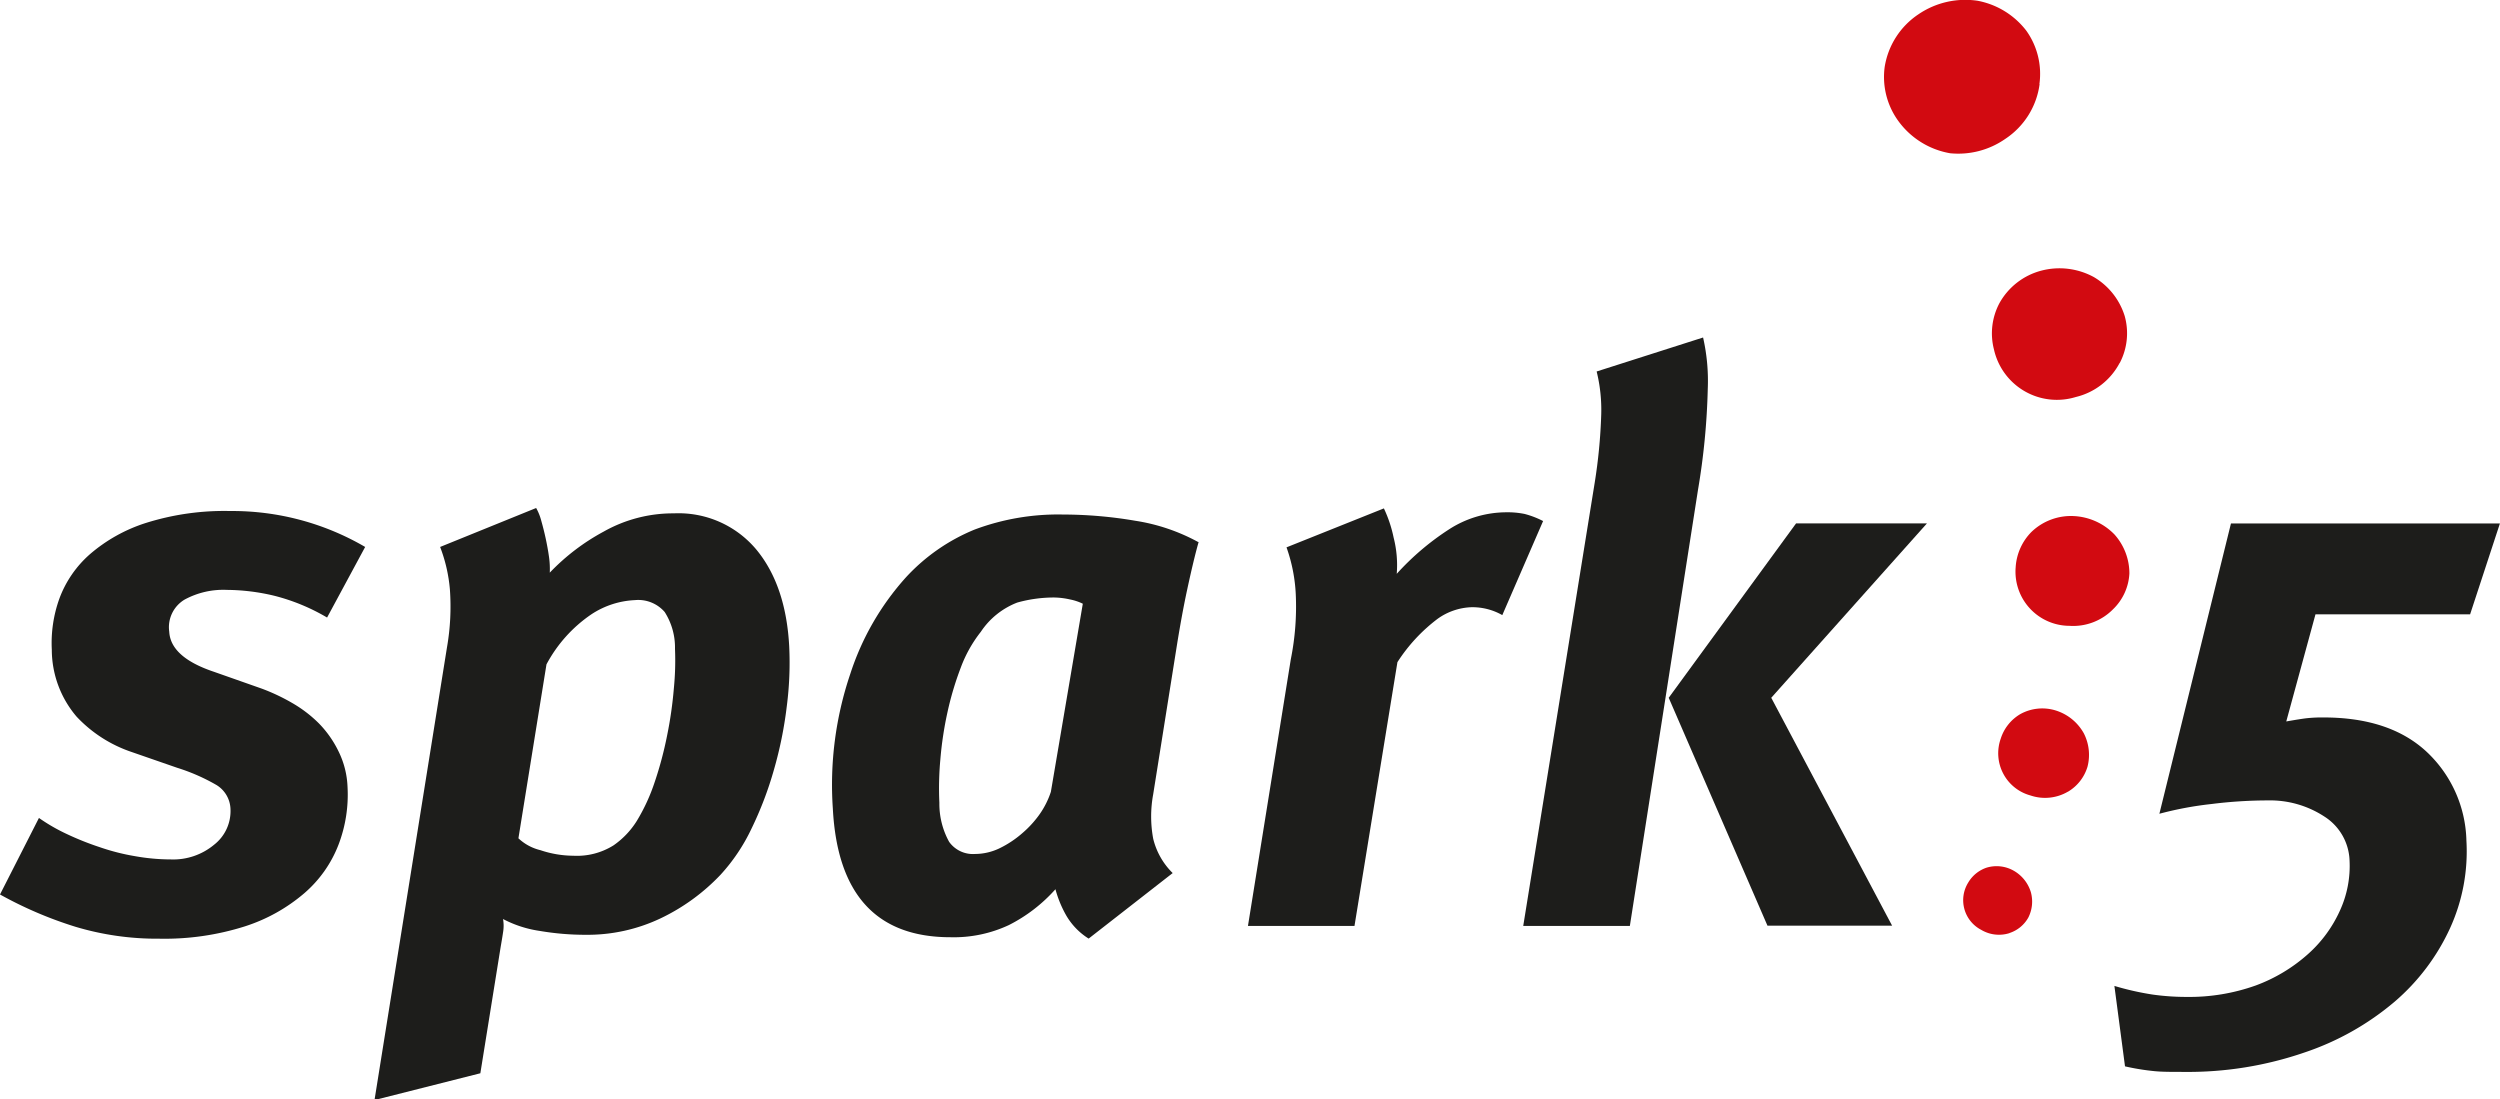 <svg xmlns="http://www.w3.org/2000/svg" viewBox="0 0 256.74 112.91"><defs><style>.cls-1{fill:#1d1d1b;}.cls-2{fill:#d20a11;}</style></defs><g id="Ebene_2" data-name="Ebene 2"><g id="Ebene_1-2" data-name="Ebene 1"><path class="cls-1" d="M33.59,63.42a20.59,20.59,0,0,0-5.39-2.23,21.24,21.24,0,0,0-4.89-.61,8.33,8.33,0,0,0-4.36,1,3.3,3.3,0,0,0-1.57,3.29C17.47,66.62,19,68,22,69l4.83,1.7A20.23,20.23,0,0,1,30,72.19a13.18,13.18,0,0,1,2.76,2.11,10.91,10.91,0,0,1,2,2.85,9,9,0,0,1,.93,3.65,14.37,14.37,0,0,1-.92,5.93,12.51,12.51,0,0,1-3.52,5,17.67,17.67,0,0,1-6.12,3.41,27.3,27.3,0,0,1-8.79,1.26,29.09,29.09,0,0,1-8.61-1.23A40.76,40.76,0,0,1,0,91.86L4,84a18.63,18.63,0,0,0,2.88,1.66A29.44,29.44,0,0,0,10.24,87a22.44,22.44,0,0,0,3.65.93,21.1,21.1,0,0,0,3.66.33A6.56,6.56,0,0,0,22,86.74a4.38,4.38,0,0,0,1.67-3.66,3,3,0,0,0-1.47-2.48,19.92,19.92,0,0,0-4-1.75l-4.7-1.63A13.75,13.75,0,0,1,7.87,73.6a10.62,10.62,0,0,1-2.55-6.88,13.47,13.47,0,0,1,.78-5.25,11.24,11.24,0,0,1,3.13-4.55A16.42,16.42,0,0,1,15,53.7a26.8,26.8,0,0,1,8.64-1.22A27.06,27.06,0,0,1,37.5,56.17Z"/><path class="cls-1" d="M81.05,66.42a34.89,34.89,0,0,1-.25,6.11,41.18,41.18,0,0,1-1.32,6.52,36.64,36.64,0,0,1-2.32,6.08A19,19,0,0,1,74,89.83a20.76,20.76,0,0,1-6.18,4.49A17.5,17.5,0,0,1,60.19,96a27.92,27.92,0,0,1-4.77-.4,11.68,11.68,0,0,1-3.76-1.22,4,4,0,0,1,0,1.38c-.08.54-.16,1-.24,1.46l-2.09,13-10.87,2.75L45.9,66.5a24.37,24.37,0,0,0,.3-6,15.94,15.94,0,0,0-1-4.33l9.86-4a5.44,5.44,0,0,1,.51,1.25c.16.57.32,1.18.46,1.83s.26,1.29.35,1.94a8.78,8.78,0,0,1,.08,1.62A22.19,22.19,0,0,1,62,54.59a14.49,14.49,0,0,1,7.21-1.87,10.41,10.41,0,0,1,8.44,3.69q3.07,3.69,3.4,10m-11.73.19a6.78,6.78,0,0,0-1.06-3.75,3.59,3.59,0,0,0-3.06-1.22,8.82,8.82,0,0,0-4.47,1.46,14.39,14.39,0,0,0-4.61,5.14L53.24,86.09a5,5,0,0,0,2.26,1.22,10.74,10.74,0,0,0,3.37.57A7.06,7.06,0,0,0,63,86.82a8.57,8.57,0,0,0,2.4-2.52,19.41,19.41,0,0,0,1.84-4,38,38,0,0,0,1.27-4.77,41.27,41.27,0,0,0,.69-4.81,29.36,29.36,0,0,0,.12-4.07"/><path class="cls-1" d="M123.1,55.64c-.37,1.3-.75,2.92-1.17,4.86s-.73,3.73-1,5.35l-2.5,15.71a12.5,12.5,0,0,0,0,4.58,7.39,7.39,0,0,0,2,3.52l-8.63,6.73A6.87,6.87,0,0,1,109.49,94a11.43,11.43,0,0,1-1.1-2.68A16.16,16.16,0,0,1,103.61,95a13.34,13.34,0,0,1-6,1.25q-11.39,0-12.08-13.2a35.49,35.49,0,0,1,1.78-13.81,27.42,27.42,0,0,1,5.7-9.92,19.71,19.71,0,0,1,7.09-4.94,24.42,24.42,0,0,1,9.06-1.54,44.32,44.32,0,0,1,7.43.64,19.77,19.77,0,0,1,6.47,2.19M111.2,62a5.26,5.26,0,0,0-1.32-.44,7.85,7.85,0,0,0-1.63-.2,14,14,0,0,0-3.78.52,7.91,7.91,0,0,0-3.74,3,13.51,13.51,0,0,0-2.07,3.7,32,32,0,0,0-1.36,4.57A36.55,36.55,0,0,0,96.57,78a32.42,32.42,0,0,0-.1,4.45,8.08,8.08,0,0,0,1,4,3,3,0,0,0,2.65,1.25,5.86,5.86,0,0,0,2.56-.6,10.47,10.47,0,0,0,2.3-1.53,10.65,10.65,0,0,0,1.82-2,8.75,8.75,0,0,0,1.12-2.25Z"/><path class="cls-1" d="M154.28,63.17a6.19,6.19,0,0,0-3.21-.81,6.34,6.34,0,0,0-3.42,1.18A17.26,17.26,0,0,0,143.51,68L139.1,95.09H128.16l4.4-27.38a27.46,27.46,0,0,0,.51-6.68,16.67,16.67,0,0,0-.95-4.82l10-4a13.27,13.27,0,0,1,1,3,11.41,11.41,0,0,1,.32,3.72,27,27,0,0,1,5.39-4.58,10.9,10.9,0,0,1,5.87-1.74,8.77,8.77,0,0,1,1.87.17,9.19,9.19,0,0,1,1.9.73Z"/><path class="cls-1" d="M174.9,34.66a20.14,20.14,0,0,1,.48,5.31,71.86,71.86,0,0,1-1,10.32l-7,44.8H156.43l7.34-45.52a54.83,54.83,0,0,0,.67-7,16.48,16.48,0,0,0-.47-4.42Zm7,37,12.41,23.4h-12.8l-10.14-23.4,13.08-17.91h13.44Z"/><path class="cls-1" d="M253.67,63.09H237.79l-3,11c.91-.16,1.6-.27,2-.32a14.6,14.6,0,0,1,1.82-.09q6.81,0,10.6,3.53a12.9,12.9,0,0,1,4.08,9.11,19,19,0,0,1-1.68,9,22,22,0,0,1-5.68,7.54,28.09,28.09,0,0,1-9.25,5.22,36.74,36.74,0,0,1-12.37,2c-1.3,0-2.32,0-3.08-.08a23.86,23.86,0,0,1-3-.49l-1.09-8.26a29.07,29.07,0,0,0,3.94.89,25.19,25.19,0,0,0,3.5.24,20.3,20.3,0,0,0,7.06-1.17A16.74,16.74,0,0,0,237,98a13.26,13.26,0,0,0,3.29-4.46,11,11,0,0,0,1-5.18,5.57,5.57,0,0,0-2.58-4.5,10.18,10.18,0,0,0-5.84-1.66,46.72,46.72,0,0,0-5.77.37,35.61,35.61,0,0,0-5.34,1l7.35-29.81h27.62Z"/><path class="cls-2" d="M209.46,8.63a8,8,0,0,1-3.52,5.63,8.44,8.44,0,0,1-5.66,1.48,8.32,8.32,0,0,1-5.46-3.5,7.69,7.69,0,0,1-1.27-5.37A8,8,0,0,1,197,1.48,8.55,8.55,0,0,1,203.1.08a8.23,8.23,0,0,1,5,3.08,7.63,7.63,0,0,1,1.34,5.47"/><path class="cls-2" d="M217.69,37.25a6.89,6.89,0,0,1-4.51,3.52,6.62,6.62,0,0,1-8.41-4.89,6.61,6.61,0,0,1,.55-4.72,6.93,6.93,0,0,1,4.33-3.37,7.37,7.37,0,0,1,5.39.67,7.08,7.08,0,0,1,3.16,4,6.59,6.59,0,0,1-.51,4.82"/><path class="cls-2" d="M217,62.57a5.75,5.75,0,0,1-4.48,1.7,5.56,5.56,0,0,1-5.52-6,5.63,5.63,0,0,1,1.62-3.64A5.85,5.85,0,0,1,213,53a6.24,6.24,0,0,1,4.15,1.89,6,6,0,0,1,1.53,4A5.49,5.49,0,0,1,217,62.57"/><path class="cls-2" d="M212.37,81.3a4.65,4.65,0,0,1-3.85.39,4.49,4.49,0,0,1-3.05-5.84,4.5,4.5,0,0,1,2-2.51,4.66,4.66,0,0,1,3.7-.36A5,5,0,0,1,214,75.31a4.85,4.85,0,0,1,.38,3.42,4.46,4.46,0,0,1-2,2.57"/><path class="cls-2" d="M206.39,95.82a3.56,3.56,0,0,1-2.93-.33,3.43,3.43,0,0,1-1.34-4.84A3.49,3.49,0,0,1,204,89.11a3.55,3.55,0,0,1,2.82.32,3.8,3.8,0,0,1,1.74,2.19,3.63,3.63,0,0,1-.26,2.61,3.43,3.43,0,0,1-1.94,1.59"/></g></g></svg>